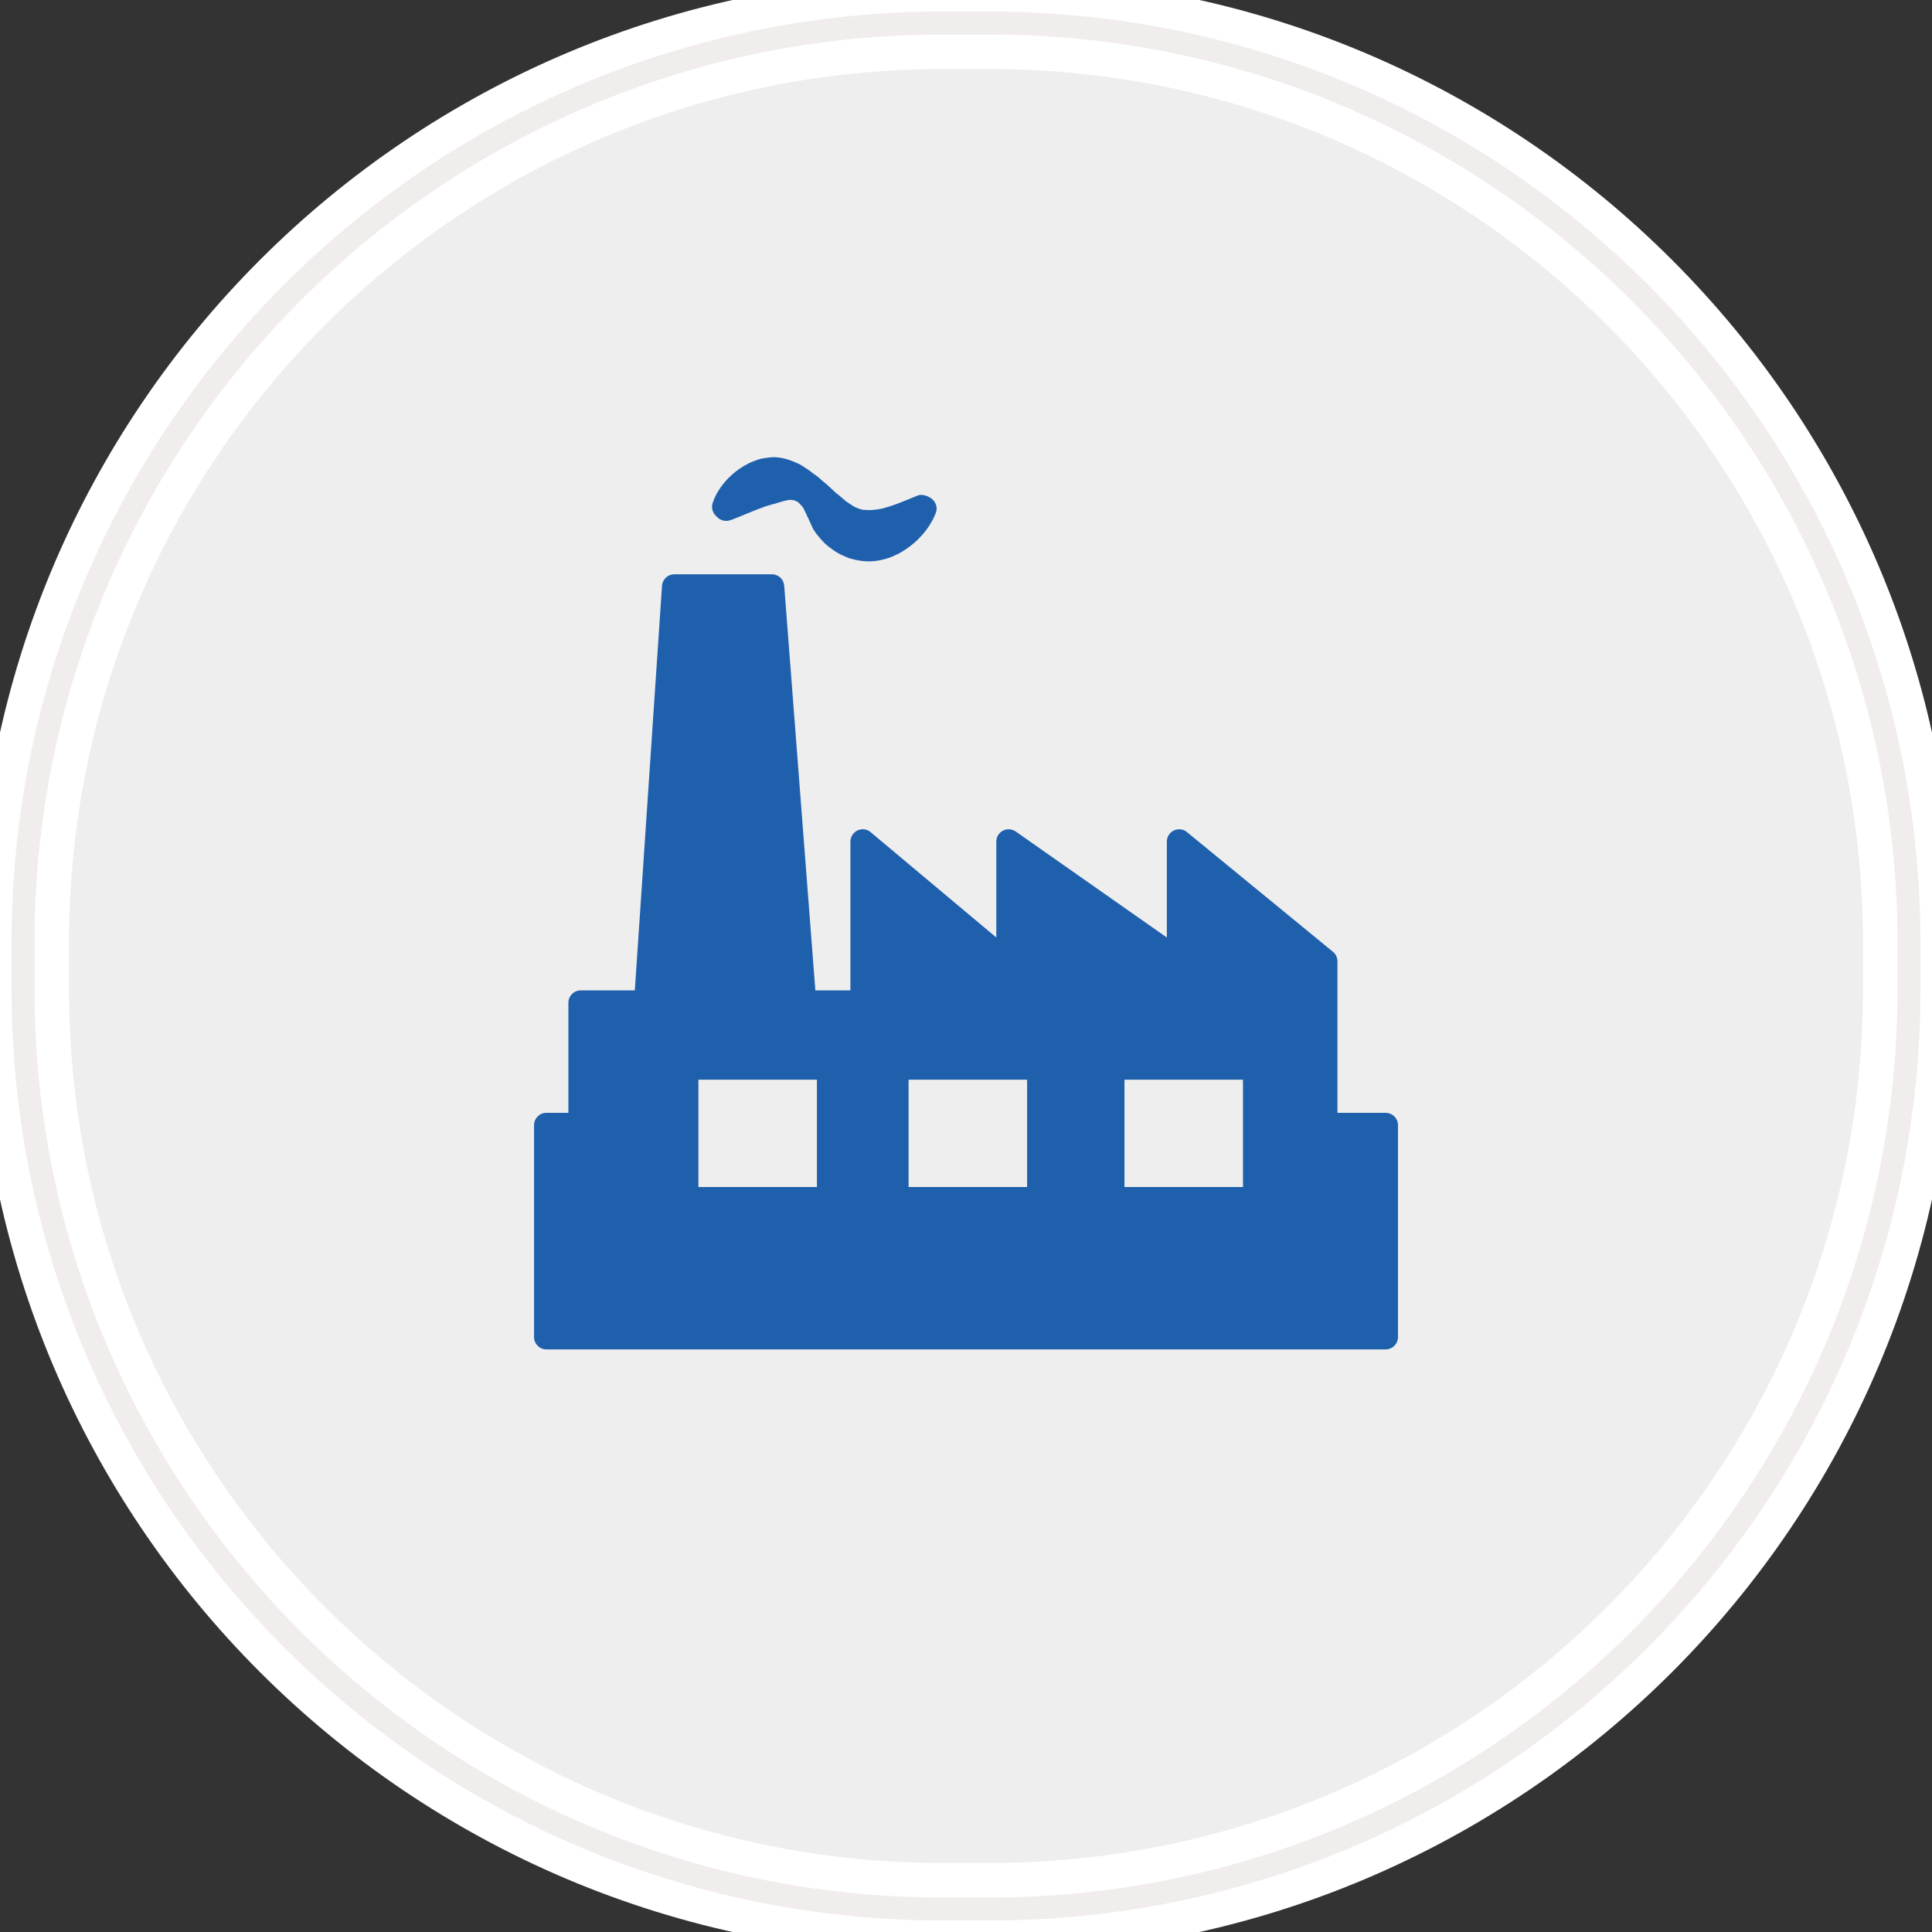 <?xml version="1.0" encoding="utf-8"?>
<!-- Generator: Adobe Illustrator 16.2.0, SVG Export Plug-In . SVG Version: 6.00 Build 0)  -->
<!DOCTYPE svg PUBLIC "-//W3C//DTD SVG 1.1//EN" "http://www.w3.org/Graphics/SVG/1.1/DTD/svg11.dtd">
<svg version="1.1" id="Layer_1" xmlns:sketch="http://www.bohemiancoding.com/sketch/ns"
	 xmlns="http://www.w3.org/2000/svg" xmlns:xlink="http://www.w3.org/1999/xlink" x="0px" y="0px" width="84px" height="84px"
	 viewBox="0 0 84 84" enable-background="new 0 0 84 84" xml:space="preserve">
<rect x="0" y="0" width="84" height="84" fill="#333333" stroke="none"/>
<g id="Rectangle-290">
	<g sketch:type="MSShapeGroup">
		<path id="path-1" fill="#EEEEEE" stroke="#FFFFFF" stroke-width="4" d="M41,1h2c22.092,0,40,17.909,40,40v2
			c0,22.092-17.908,40-40,40h-2C18.909,83,1,65.092,1,43v-2C1,18.909,18.909,1,41,1z"/>
	</g>
	<g>
		<path id="path-1_1_" fill="none" stroke="#F2EDED" d="M41,1h2c22.092,0,40,17.909,40,40v2c0,22.092-17.908,40-40,40h-2
			C18.909,83,1,65.092,1,43v-2C1,18.909,18.909,1,41,1z"/>
	</g>
</g>
<g>
	<path fill="#1F60AD" d="M40.418,22.83c-0.115,0.183-0.252,0.357-0.395,0.505c-0.183,0.202-0.405,0.391-0.666,0.565
		c-0.137,0.089-0.292,0.181-0.425,0.235c-0.168,0.087-0.362,0.154-0.572,0.2c-0.184,0.047-0.381,0.072-0.587,0.072
		c-0.263,0-0.532-0.04-0.867-0.142l-0.129-0.056c-0.151-0.063-0.322-0.134-0.516-0.271l-0.121-0.089
		c-0.122-0.086-0.272-0.194-0.436-0.392c-0.138-0.156-0.293-0.333-0.385-0.533l-0.187-0.411c-0.005-0.009-0.01-0.018-0.016-0.027
		c-0.002-0.004-0.004-0.009-0.006-0.013c-0.003-0.006-0.006-0.011-0.008-0.017c0,0-0.001-0.001-0.001-0.001
		c-0.011-0.023-0.039-0.08-0.046-0.104l-0.137-0.28c-0.016-0.031-0.066-0.083-0.115-0.132l-0.091-0.095
		c-0.016-0.014-0.075-0.042-0.113-0.061l-0.055-0.029c-0.021-0.006-0.086-0.012-0.129-0.016l-0.071-0.007
		c-0.205,0.027-0.376,0.083-0.534,0.133c-0.082,0.028-0.163,0.049-0.232,0.064c-0.017,0.006-0.123,0.039-0.141,0.042
		c-0.073,0.017-0.145,0.044-0.25,0.083c-0.151,0.051-0.294,0.109-0.528,0.204l-0.447,0.183c-0.283,0.119-0.47,0.181-0.47,0.181
		c-0.188,0.061-0.402,0.016-0.547-0.126l-0.077-0.076c-0.144-0.143-0.196-0.355-0.133-0.548l0.078-0.209
		c0.044-0.094,0.104-0.221,0.186-0.344c0.108-0.176,0.248-0.352,0.414-0.523c0.203-0.209,0.433-0.391,0.688-0.539
		c0.134-0.077,0.297-0.166,0.472-0.223c0.082-0.03,0.165-0.06,0.25-0.085c0.023-0.007,0.099-0.021,0.123-0.024
		c0.073-0.012,0.146-0.023,0.2-0.028c0.398-0.06,0.821,0.022,1.392,0.3l0.159,0.101c0.107,0.065,0.21,0.13,0.339,0.233
		c0.039,0.036,0.084,0.065,0.128,0.096c0.103,0.072,0.205,0.146,0.28,0.225c0.043,0.042,0.091,0.08,0.14,0.119
		c0.089,0.071,0.177,0.144,0.237,0.206l0.282,0.263c0.025,0.015,0.048,0.031,0.07,0.05l0.374,0.318
		c0.016,0.014,0.101,0.06,0.115,0.076l0.168,0.111c0.015,0.01,0.091,0.046,0.105,0.057c0.064,0.028,0.125,0.057,0.221,0.087
		c0.035,0.008,0.069,0.017,0.103,0.026l0.071,0.004c0.129,0.009,0.253,0.019,0.382,0.002l0.171-0.018
		c0.022-0.004,0.136-0.026,0.159-0.028c0.053-0.005,0.131-0.029,0.233-0.061c0.16-0.04,0.311-0.096,0.507-0.168
		c0.174-0.066,0.325-0.127,0.444-0.176l0.429-0.177c0.194-0.079,0.495,0.035,0.647,0.18c0.15,0.14,0.207,0.354,0.146,0.549
		C40.683,22.312,40.61,22.528,40.418,22.83z"/>
	<path fill="#1F60AD" d="M23.219,48.921v9.212c0,0.297,0.24,0.537,0.537,0.537h36.489c0.298,0,0.537-0.24,0.537-0.537v-9.212
		c0-0.297-0.239-0.537-0.537-0.537H58.15v-6.59c0-0.175-0.085-0.339-0.229-0.439l-6.344-5.202c-0.163-0.115-0.379-0.13-0.556-0.037
		c-0.178,0.092-0.289,0.276-0.289,0.476v4.169l-6.569-4.608c-0.163-0.115-0.379-0.129-0.556-0.038
		c-0.178,0.093-0.289,0.276-0.289,0.477v4.169l-5.498-4.608c-0.165-0.116-0.38-0.13-0.556-0.037
		c-0.178,0.092-0.289,0.276-0.289,0.476v6.468h-1.525l-1.354-17.595c-0.021-0.28-0.253-0.496-0.535-0.496h-4.242
		c-0.282,0-0.517,0.219-0.536,0.501l-1.182,17.59h-2.351c-0.297,0-0.537,0.239-0.537,0.536v4.788h-0.959
		C23.458,48.384,23.219,48.624,23.219,48.921z M30.366,51.61v-4.666h5.152v4.666H30.366z M44.657,46.944v4.666h-5.153v-4.666H44.657
		z M54.043,46.944v4.666H48.89v-4.666H54.043z"/>
</g>
</svg>
